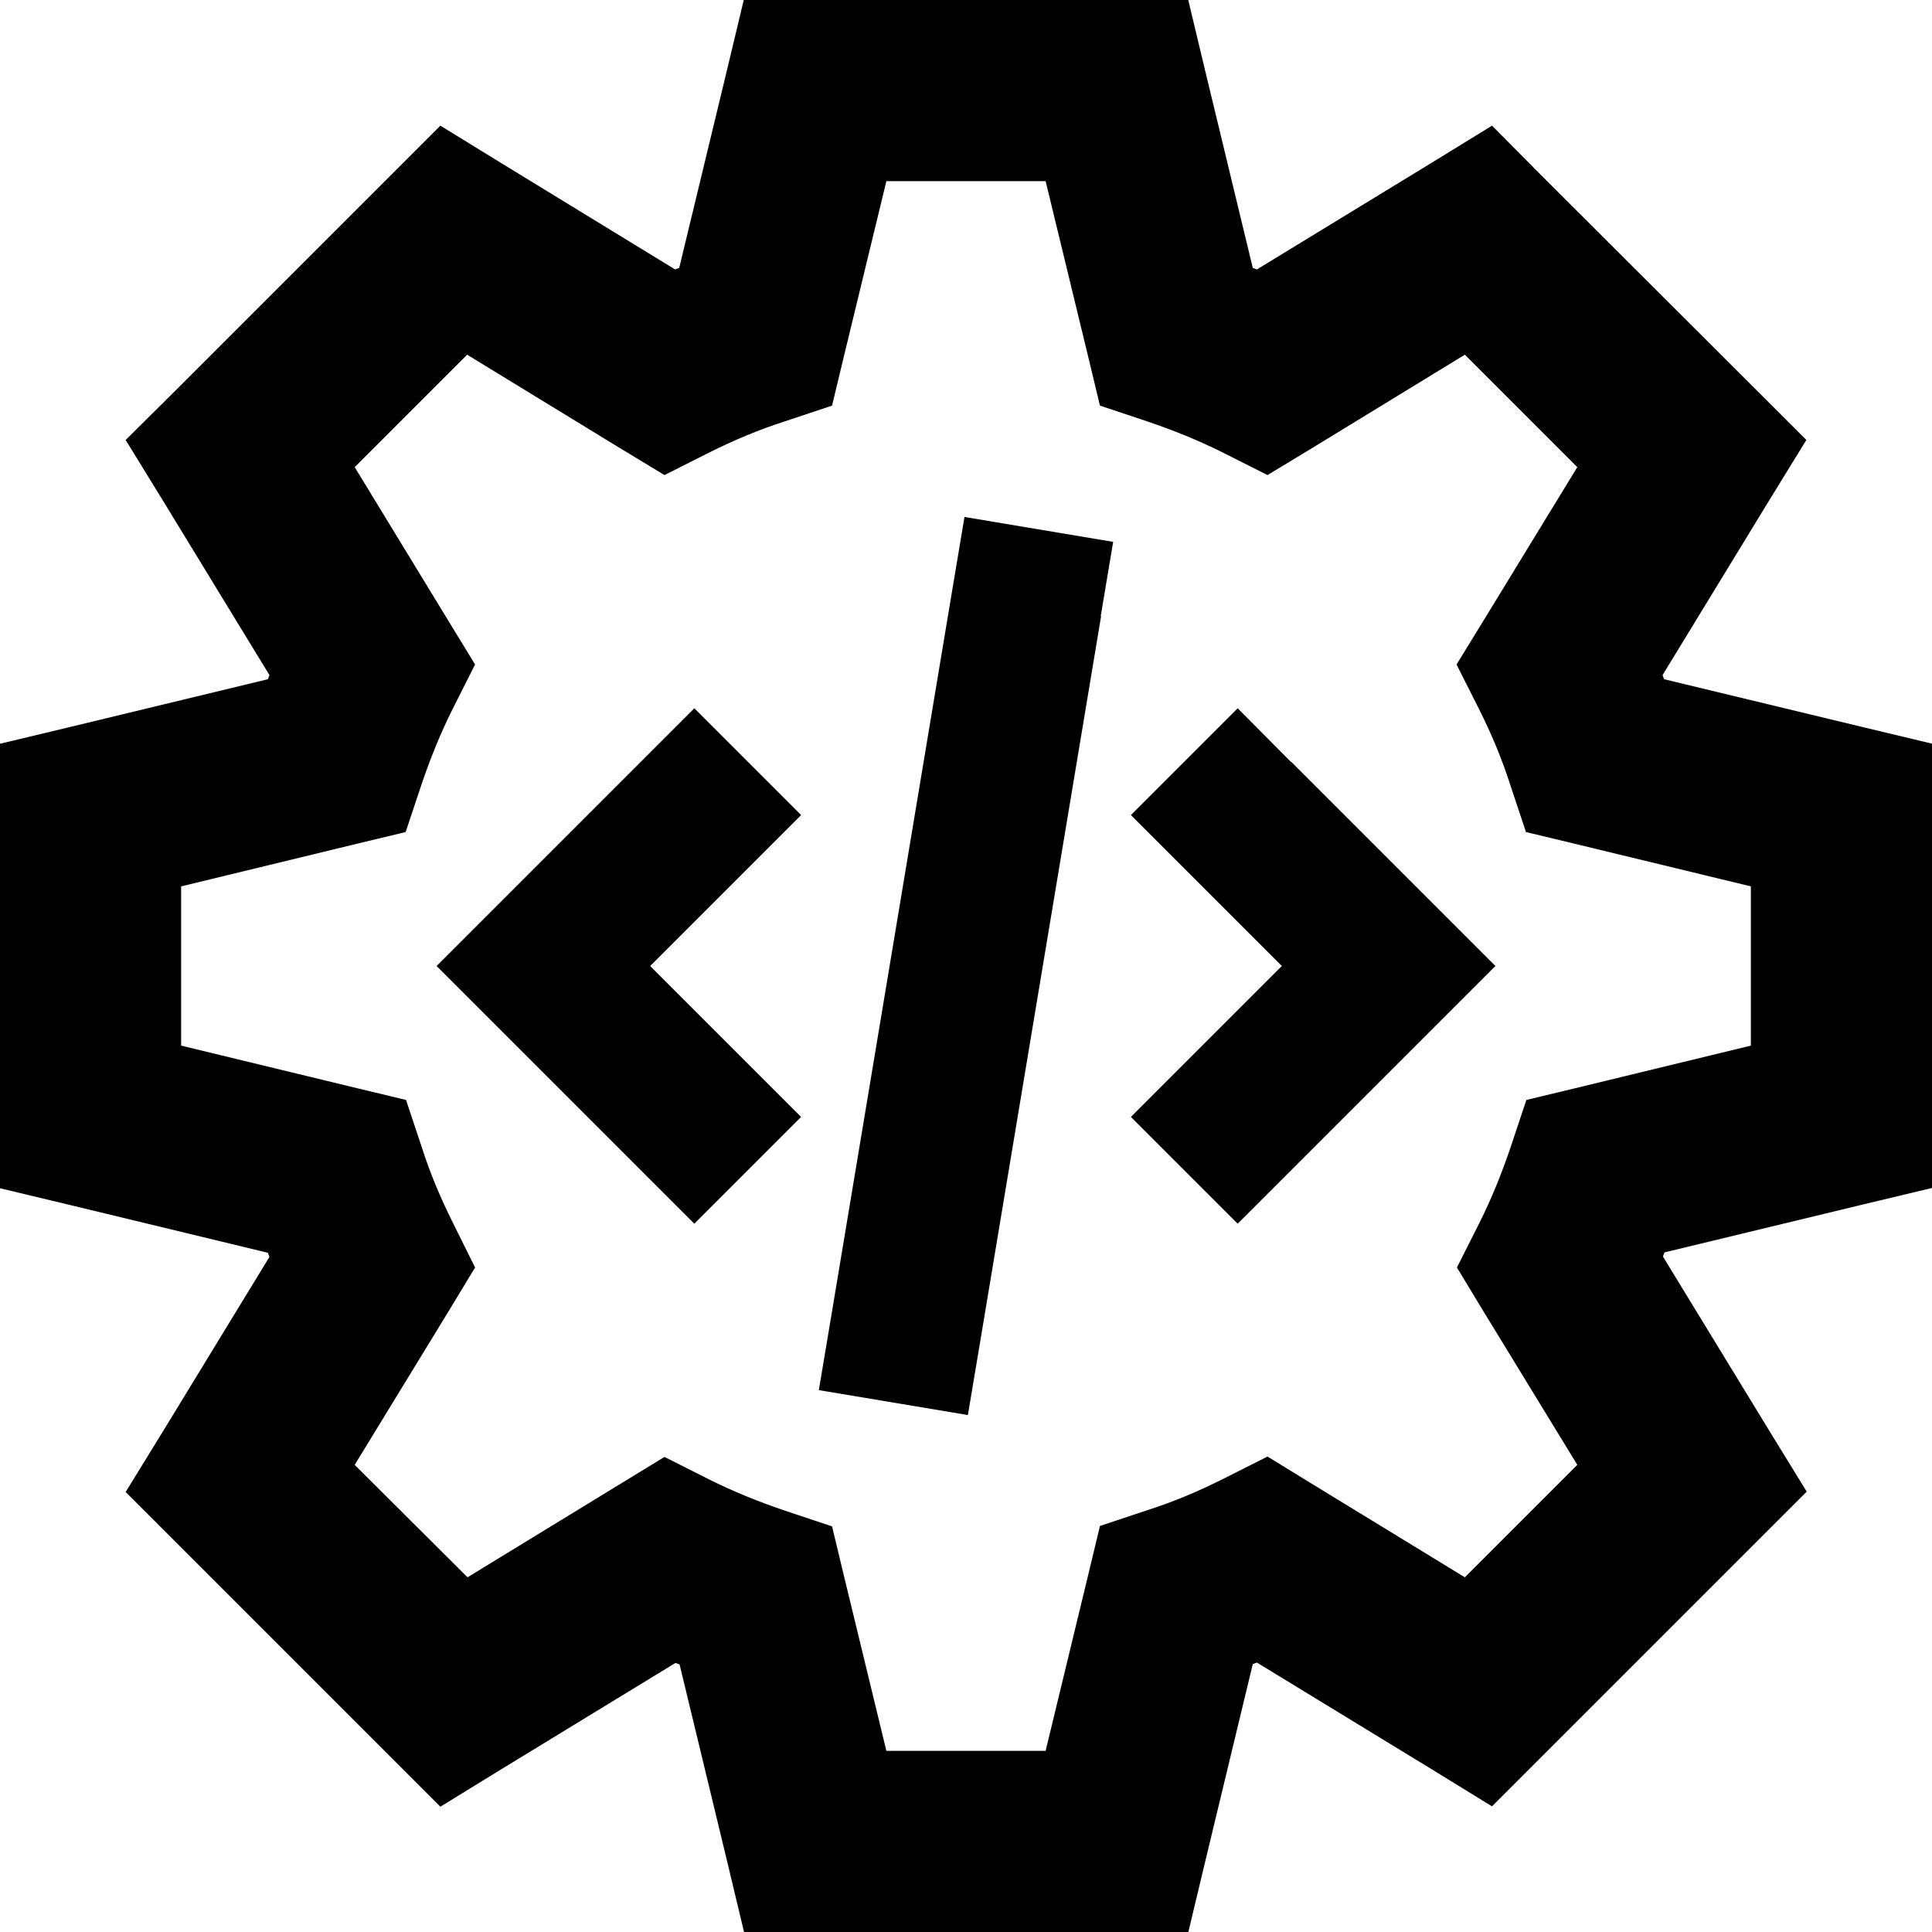 <svg xmlns="http://www.w3.org/2000/svg" viewBox="0 0 512 512"><!--! Font Awesome Pro 6.4.2 by @fontawesome - https://fontawesome.com License - https://fontawesome.com/license (Commercial License) Copyright 2023 Fonticons, Inc. --><path d="M216 0H197.1l-4.4 18.4L180 71l-1.1 .4L132.8 43.2l-16.1-9.9L103.3 46.7 46.7 103.3 33.3 116.6l9.9 16.1 28.2 46.2L71 180 18.4 192.7 0 197.1V216v80 18.9l18.4 4.4L71 332l.4 1.1L43.2 379.3l-9.9 16.1 13.4 13.4 56.6 56.6 13.4 13.4 16.1-9.9 46.2-28.2 1.1 .4 12.7 52.6 4.4 18.4H216h80 18.9l4.4-18.4L332 441l1.1-.4 46.2 28.2 16.1 9.9 13.4-13.4 56.6-56.6 13.4-13.4-9.9-16.1-28.2-46.2 .4-1.1 52.6-12.7 18.4-4.4V296 216 197.1l-18.4-4.4L441 180l-.4-1.1 28.2-46.2 9.9-16.1-13.4-13.4L408.7 46.7 395.4 33.3l-16.1 9.9L333.1 71.4 332 71 319.3 18.4 314.9 0H296 216zm7.6 94.6L234.9 48h42.2l11.3 46.6 3.1 12.9 12.6 4.2c6.8 2.3 13.5 5 19.9 8.2l11.9 6 11.4-6.9 40.9-25L418 123.8l-25 40.9L386 176.1l6 11.9c3.2 6.4 6 13 8.2 19.9l4.2 12.6 12.9 3.1L464 234.9v42.2l-46.6 11.3-12.9 3.1-4.2 12.6c-2.3 6.8-5 13.5-8.2 19.9l-6 11.9 6.9 11.4 25 40.9L388.2 418l-40.9-25L335.9 386 324 392c-6.4 3.2-13 6-19.9 8.2l-12.6 4.2-3.1 12.9L277.1 464H234.9l-11.3-46.6-3.1-12.9-12.6-4.2c-6.8-2.3-13.5-5-19.9-8.2l-11.9-6L164.8 393l-40.9 25L94 388.2l25-40.9 6.9-11.4L120 324c-3.2-6.4-6-13-8.2-19.9l-4.2-12.6-12.9-3.1L48 277.1V234.9l46.6-11.3 12.9-3.1 4.2-12.6c2.3-6.8 5-13.5 8.2-19.9l6-11.9L119 164.8 94 123.8 123.8 94l40.9 25 11.4 6.9 11.9-6c6.4-3.2 13-6 19.9-8.2l12.6-4.2 3.1-12.9zm68.1 68.7l3.3-19.7L255.6 137l-3.3 19.7-32 192L217 368.4l39.5 6.6 3.3-19.7 32-192zm-93.6 66.9L212.3 216 184 187.7l-14.1 14.1-40 40L115.7 256l14.1 14.1 40 40L184 324.3 212.3 296l-14.1-14.1L172.3 256l25.9-25.9zm144-28.3L328 187.7 299.7 216l14.1 14.1L339.7 256l-25.9 25.9L299.7 296 328 324.3l14.1-14.1 40-40L396.3 256l-14.1-14.1-40-40z"/></svg>